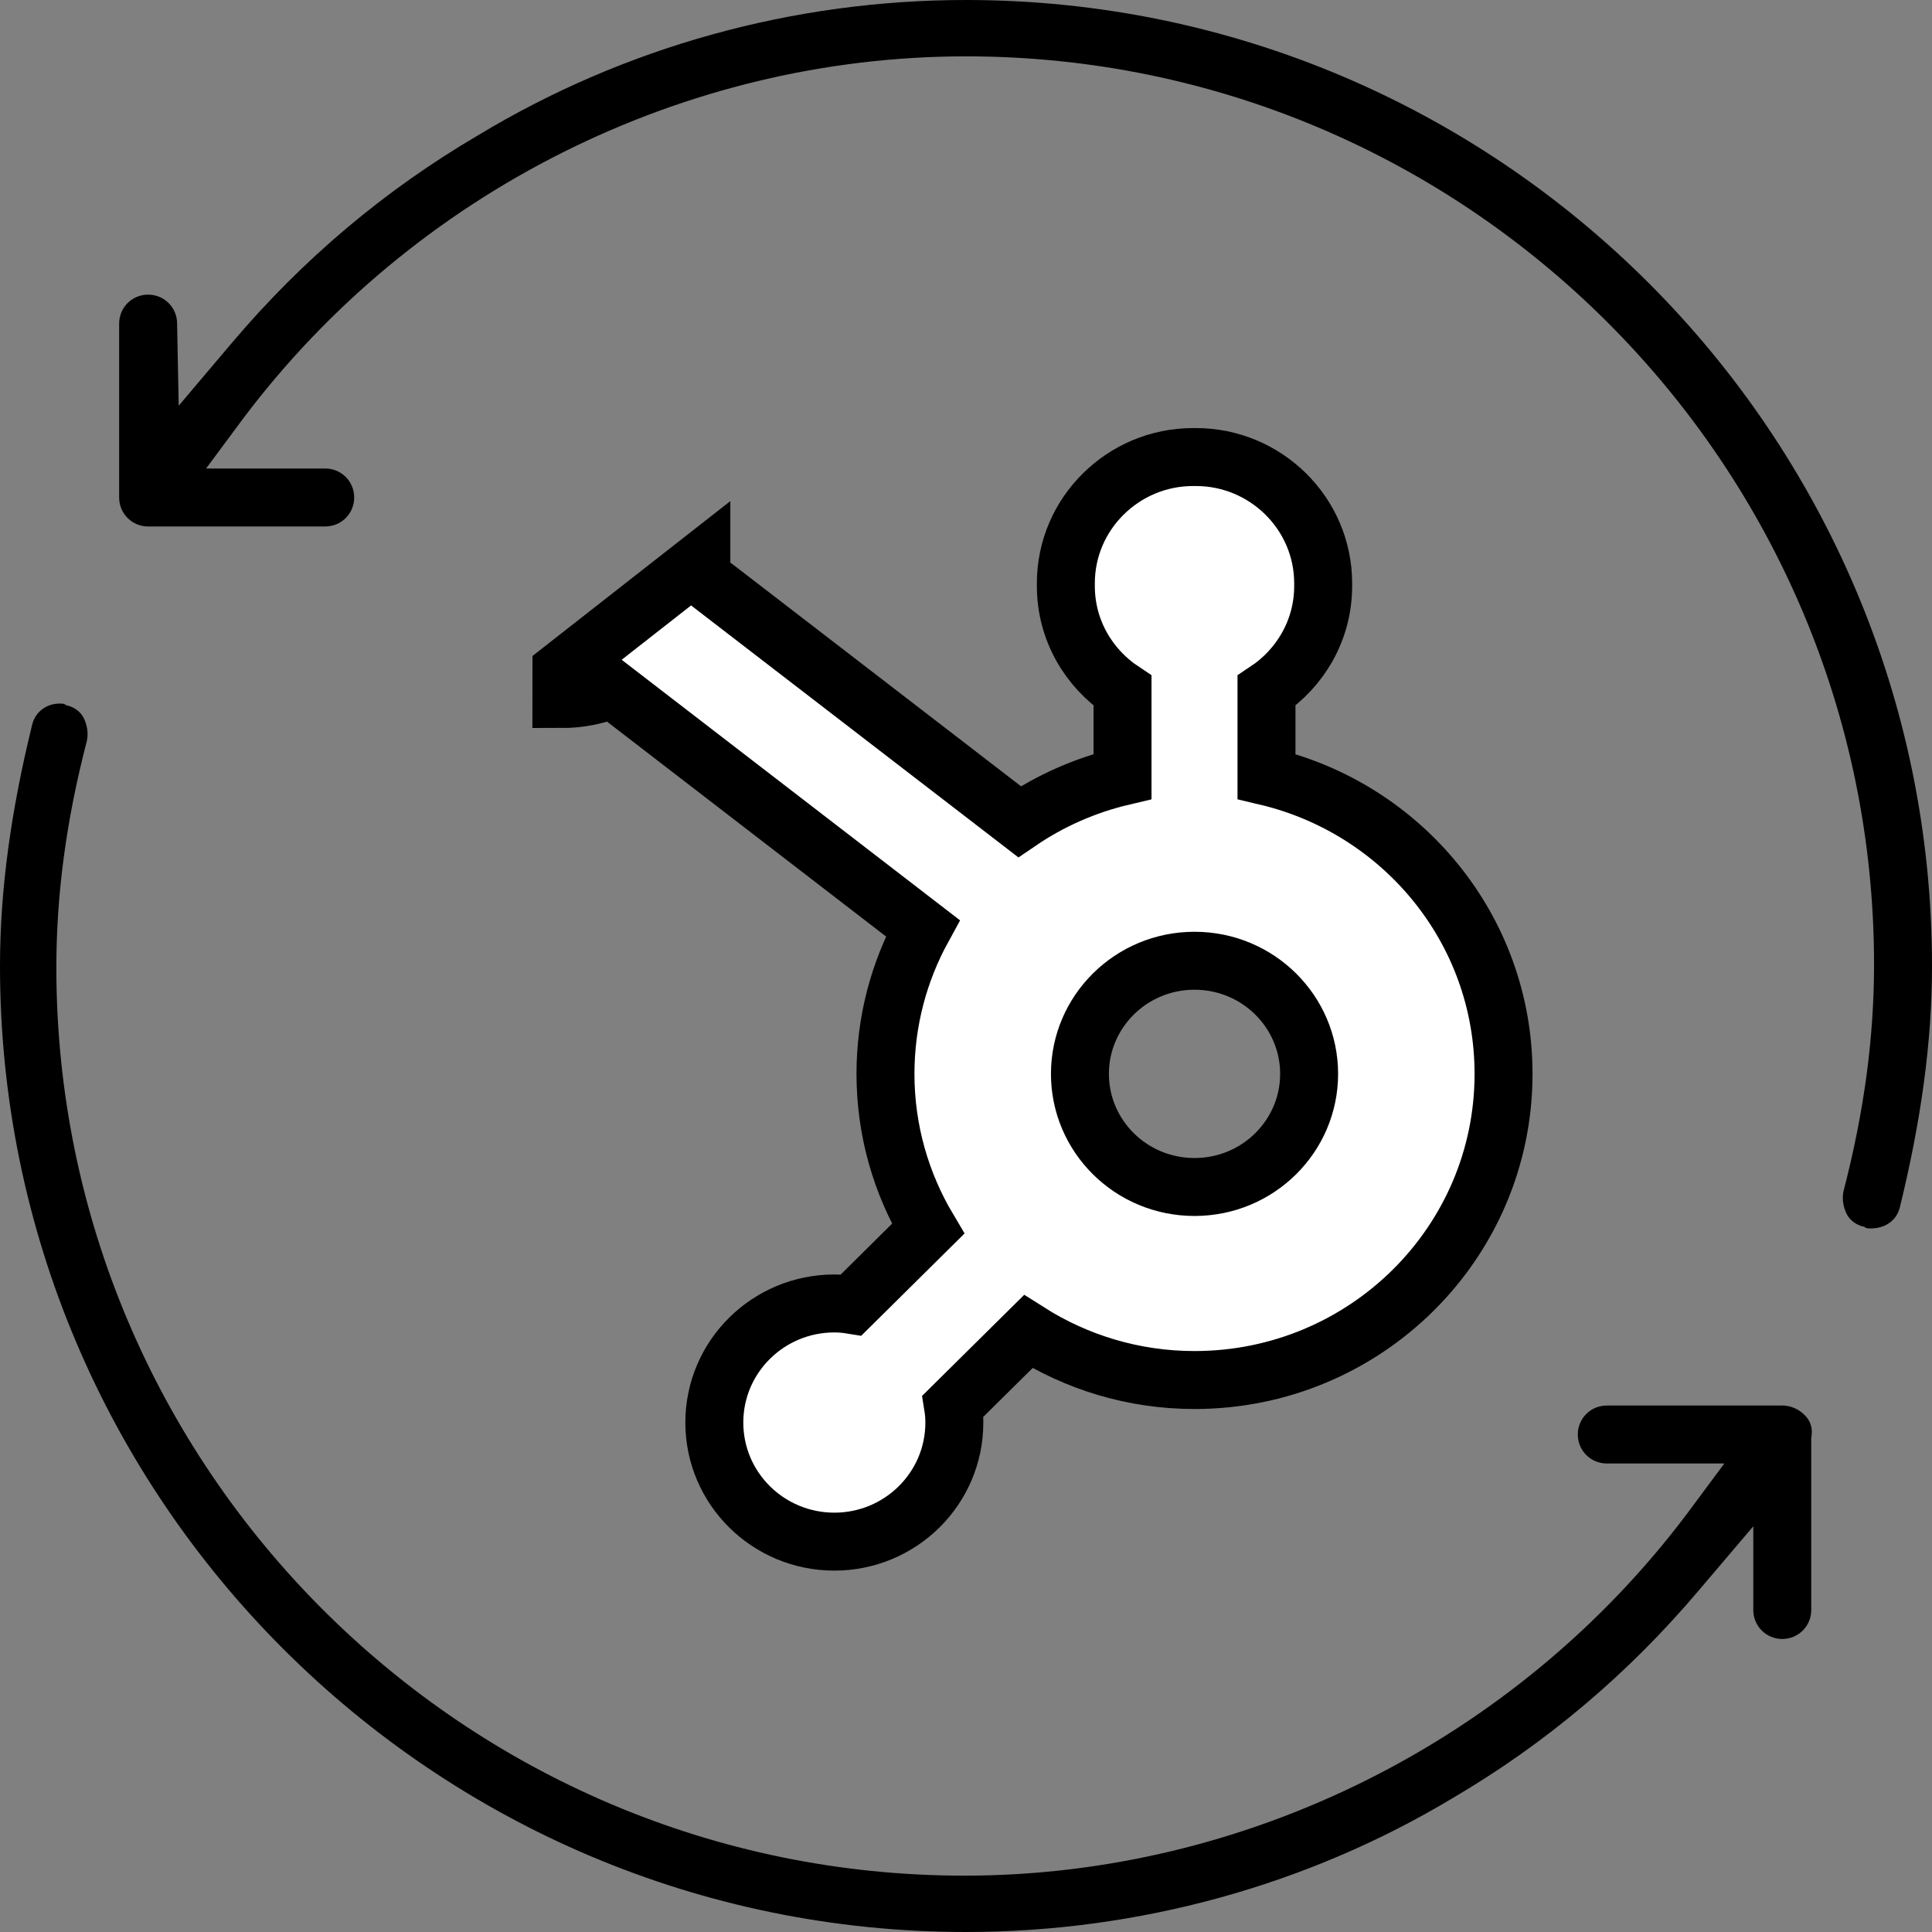 <svg width="60" height="60" viewBox="0 0 60 60" fill="none" xmlns="http://www.w3.org/2000/svg">
<rect x="0" y="0" width="60" height="60" fill="#808080" stroke="none"/>
<g clip-path="url(#clip0_4521_2641)">
<path d="M30 60C13.45 60 0 46.55 0 30C0 27.6 0.35 25.15 1 22.5C1.1 22.1 1.45 21.85 1.85 21.85C1.95 21.85 2 21.85 2.05 21.9C2.3 21.95 2.5 22.1 2.6 22.3C2.7 22.5 2.75 22.75 2.7 23C2.05 25.5 1.75 27.8 1.75 30.05C1.75 45.6 14.4 58.25 29.95 58.25C38.7 58.25 47.1 54.05 52.4 47L53.55 45.45H49.9C49.4 45.45 49 45.05 49 44.55C49 44.05 49.4 43.65 49.9 43.65H55.35C55.6 43.65 55.85 43.75 56.05 43.95C56.25 44.15 56.3 44.4 56.25 44.65V50C56.25 50.5 55.85 50.9 55.35 50.9C54.85 50.9 54.45 50.5 54.45 50V47.4L52.75 49.4C50.55 52 48 54.15 45.1 55.85C40.6 58.55 35.35 60 30 60Z" fill="black"/>
<path d="M58.1 38.15C58 38.15 57.95 38.15 57.9 38.1C57.65 38.05 57.45 37.9 57.35 37.7C57.25 37.5 57.2 37.25 57.25 37C57.9 34.5 58.2 32.2 58.2 29.95C58.2 14.4 45.55 1.75 30 1.75C21.25 1.75 12.85 5.95 7.55 13L6.4 14.55H10.1C10.6 14.55 11 14.95 11 15.45C11 15.95 10.6 16.35 10.1 16.35H4.85C4.7 16.35 4.65 16.35 4.6 16.35C4.1 16.35 3.7 15.95 3.7 15.45V10.05C3.7 9.55 4.1 9.15 4.6 9.15C5.1 9.15 5.5 9.55 5.5 10.05L5.55 12.6L7.2 10.65C9.4 8.05 11.95 5.9 14.85 4.2C19.4 1.45 24.65 0 30 0C46.55 0 60 13.45 60 30C60 32.4 59.65 34.85 59 37.5C58.9 37.9 58.55 38.15 58.1 38.15Z" fill="black"/>
<path d="M21.781 17.411L21.781 17.41L17.436 20.811L17.435 21.71C17.435 21.71 17.435 21.71 17.435 21.71C18.002 21.711 18.535 21.597 19.019 21.404L28.657 28.826C27.921 30.17 27.499 31.711 27.499 33.35C27.499 35.108 27.985 36.751 28.823 38.161L26.437 40.523C26.271 40.496 26.095 40.48 25.911 40.48C23.862 40.48 22.184 42.127 22.184 44.178C22.184 46.23 23.862 47.877 25.911 47.877C27.961 47.877 29.638 46.23 29.638 44.178C29.638 43.999 29.623 43.828 29.597 43.666L31.932 41.355C33.422 42.302 35.192 42.858 37.097 42.858C42.389 42.858 46.694 38.61 46.694 33.35C46.694 28.854 43.546 25.11 39.332 24.112V21.451C40.382 20.753 41.092 19.566 41.092 18.203V18.113C41.092 15.947 39.308 14.194 37.142 14.194H37.051C34.885 14.194 33.101 15.947 33.101 18.113V18.203C33.101 19.566 33.81 20.753 34.861 21.451V24.112C33.7 24.386 32.618 24.867 31.662 25.518L21.749 17.887C21.769 17.734 21.781 17.576 21.781 17.411ZM37.097 36.863C35.122 36.863 33.538 35.282 33.538 33.35C33.538 31.419 35.122 29.837 37.097 29.837C39.071 29.837 40.656 31.419 40.656 33.35C40.656 35.282 39.071 36.863 37.097 36.863Z" fill="white" stroke="black" stroke-width="1.8"/>
</g>
<defs>
<clipPath id="clip0_4521_2641">
<rect width="60" height="60" fill="white"/>
</clipPath>
</defs>
</svg>
